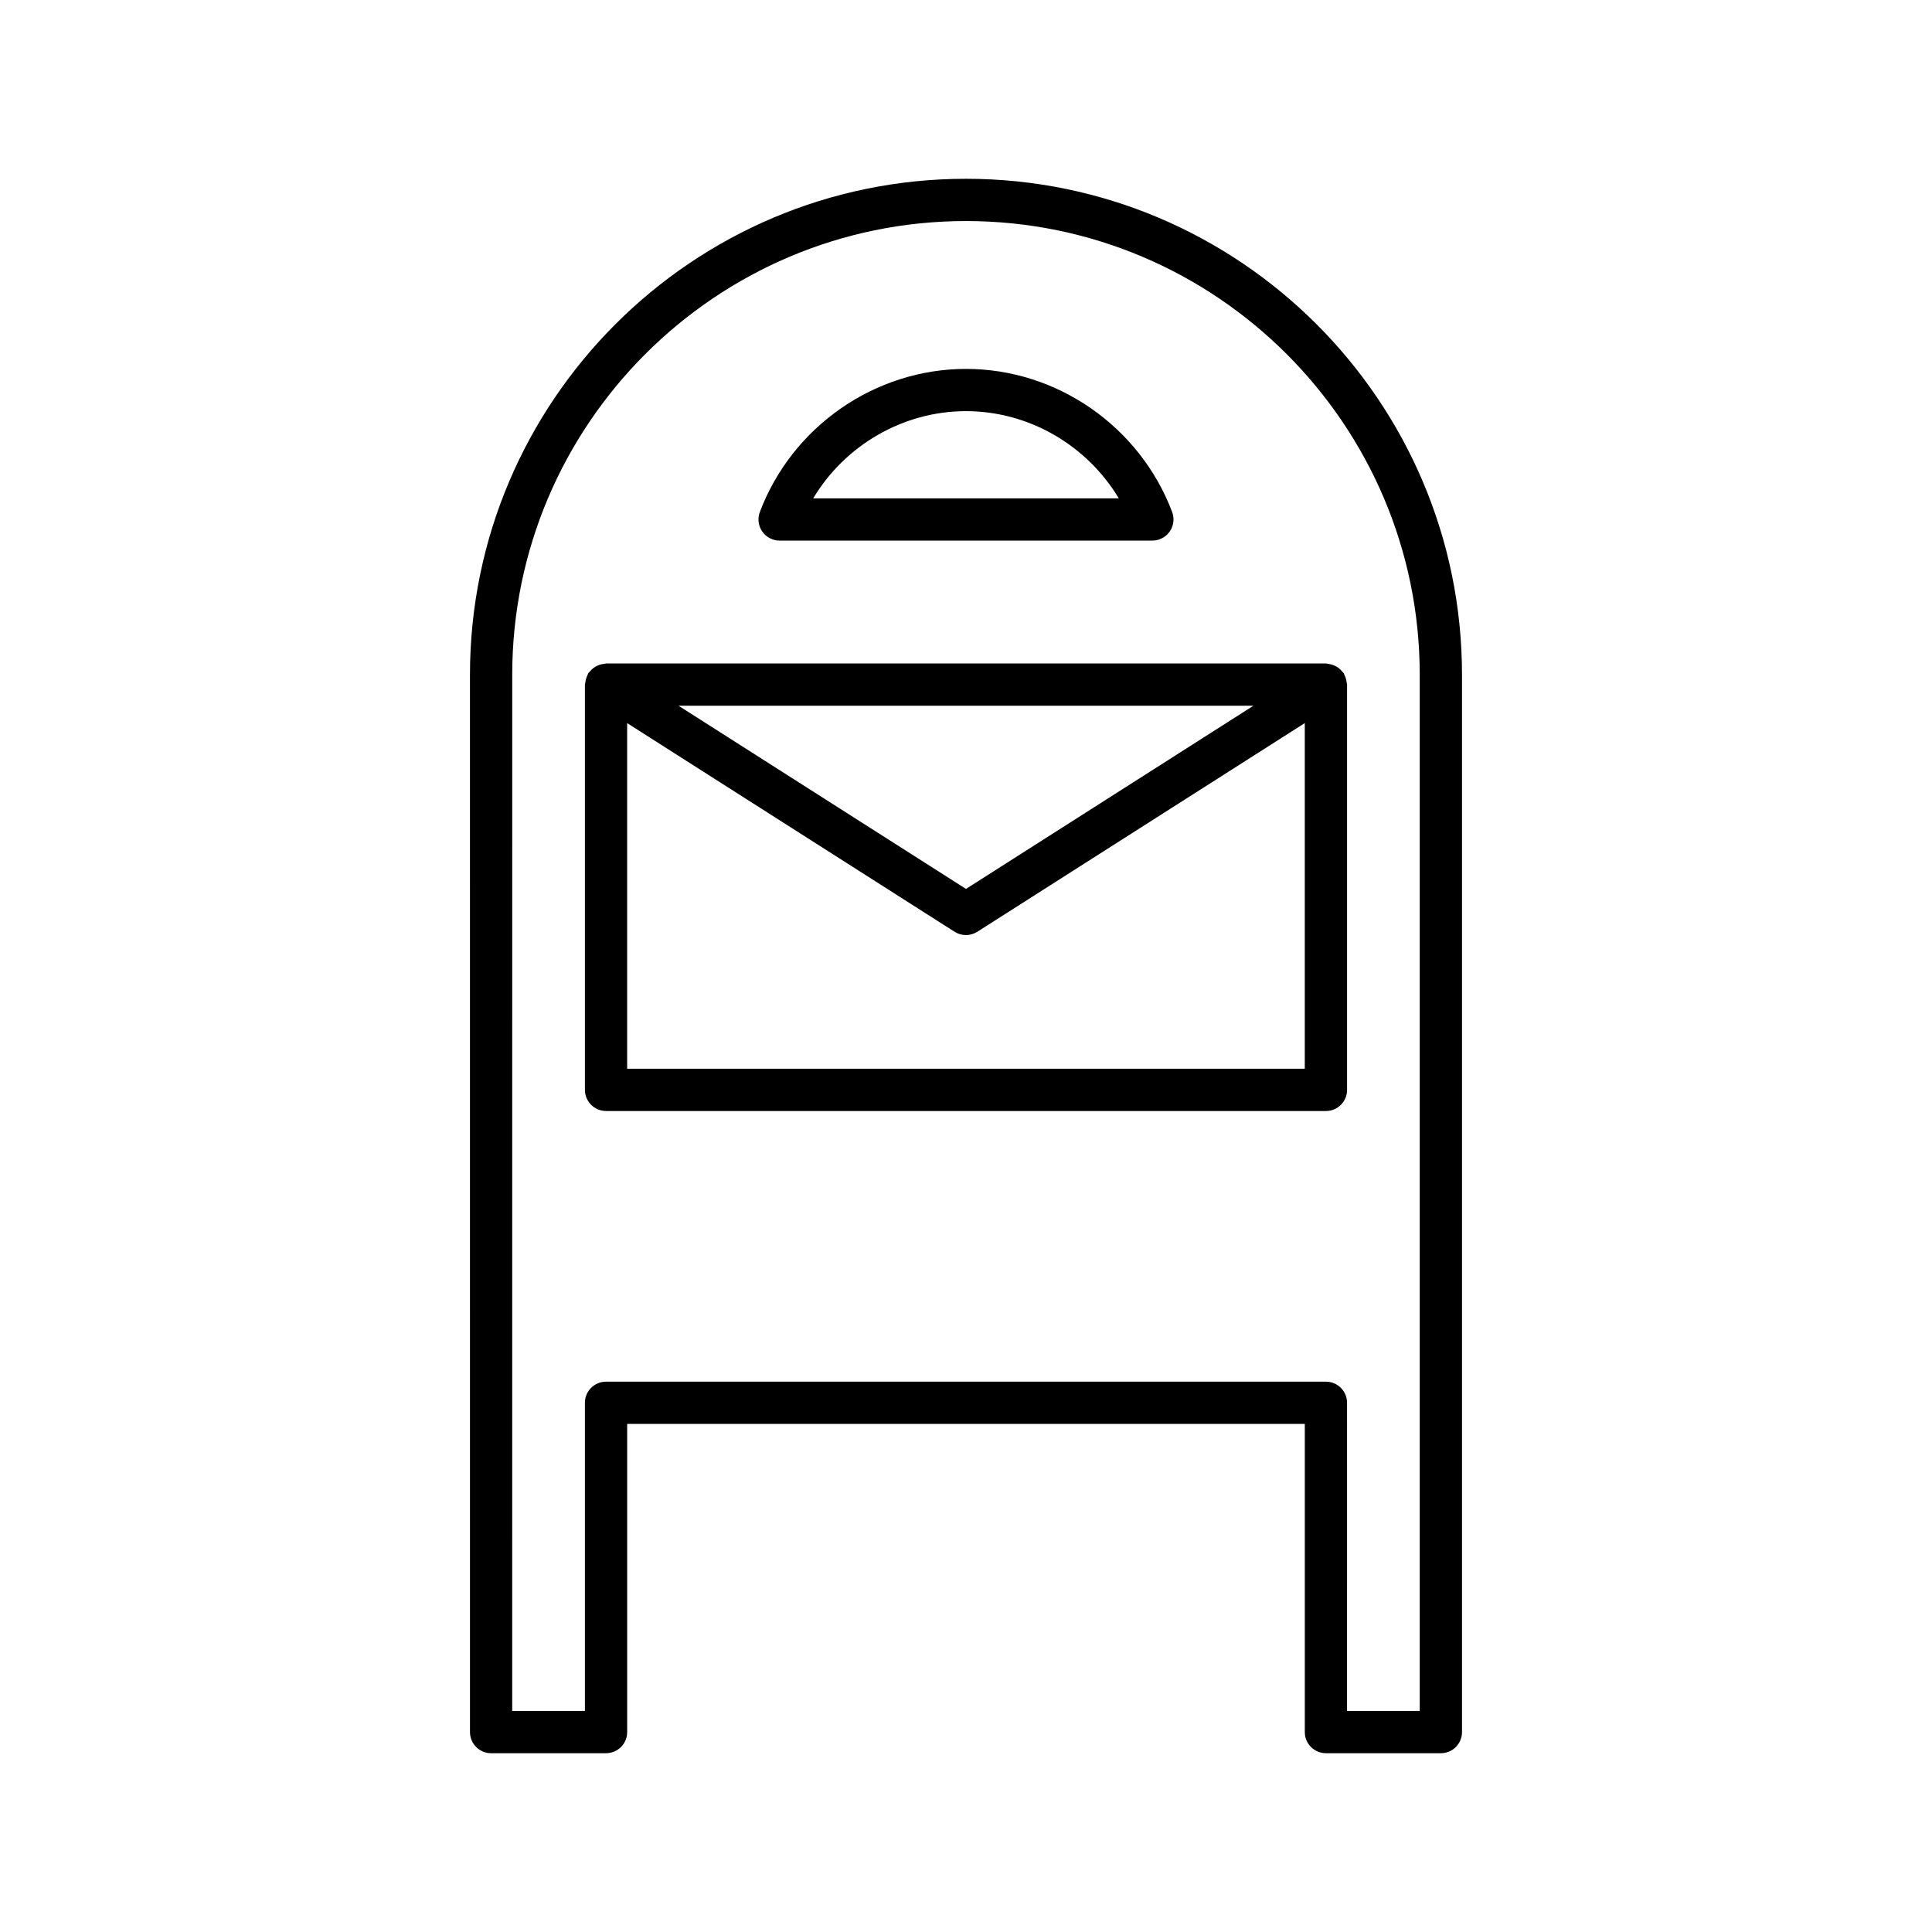 <?xml version="1.0" encoding="UTF-8"?>
<!-- Uploaded to: SVG Repo, www.svgrepo.com, Generator: SVG Repo Mixer Tools -->
<svg fill="#000000" width="800px" height="800px" version="1.1" viewBox="144 144 512 512" xmlns="http://www.w3.org/2000/svg">
 <g>
  <path d="m304.61 438.43h190.78c3.09 0 5.598-2.508 5.598-5.598v-107.41c0-0.156-0.078-0.289-0.09-0.445-0.031-0.375-0.113-0.73-0.223-1.098-0.105-0.367-0.227-0.711-0.402-1.043-0.074-0.137-0.078-0.293-0.164-0.426-0.109-0.172-0.285-0.266-0.41-0.426-0.242-0.301-0.488-0.57-0.785-0.816-0.277-0.23-0.559-0.414-0.867-0.586-0.312-0.172-0.629-0.312-0.973-0.422-0.359-0.113-0.715-0.18-1.09-0.219-0.203-0.023-0.383-0.121-0.594-0.121l-190.78 0.004c-0.195 0-0.363 0.094-0.555 0.113-0.398 0.039-0.773 0.109-1.156 0.234-0.332 0.109-0.629 0.242-0.93 0.406-0.32 0.172-0.609 0.367-0.895 0.602-0.293 0.246-0.539 0.512-0.777 0.809-0.125 0.156-0.301 0.254-0.41 0.426-0.086 0.133-0.09 0.289-0.164 0.426-0.176 0.332-0.293 0.676-0.402 1.043-0.105 0.367-0.191 0.723-0.223 1.098-0.012 0.156-0.09 0.289-0.09 0.445v107.4c0.004 3.09 2.512 5.598 5.602 5.598zm171.57-107.41-76.184 48.551-76.188-48.551zm-165.98 4.609 86.781 55.301c0.918 0.582 1.965 0.875 3.012 0.875 1.043 0 2.09-0.293 3.008-0.879l86.781-55.301v91.602h-179.58z"/>
  <path d="m268.55 603.02c0 3.09 2.508 5.598 5.598 5.598h30.461c3.09 0 5.598-2.508 5.598-5.598v-81.664h179.58v81.664c0 3.09 2.508 5.598 5.598 5.598h30.461c3.09 0 5.598-2.508 5.598-5.598v-280.19c0-72.48-58.965-131.45-131.45-131.45s-131.45 58.969-131.45 131.45zm11.195-280.19c0-66.309 53.945-120.25 120.25-120.25 66.305 0 120.25 53.945 120.25 120.25v274.59h-19.266l0.004-81.664c0-3.09-2.508-5.598-5.598-5.598h-190.78c-3.09 0-5.598 2.508-5.598 5.598v81.664h-19.266z"/>
  <path d="m350.6 287.26h98.793c1.84 0 3.562-0.902 4.606-2.418 1.043-1.512 1.281-3.441 0.633-5.16-8.582-22.68-30.535-37.918-54.633-37.918-24.102 0-46.055 15.238-54.633 37.922-0.652 1.719-0.414 3.648 0.633 5.16 1.039 1.512 2.762 2.414 4.602 2.414zm49.398-34.301c16.652 0 32.039 9.016 40.492 23.109l-80.984-0.004c8.449-14.09 23.84-23.105 40.492-23.105z"/>
 </g>
</svg>